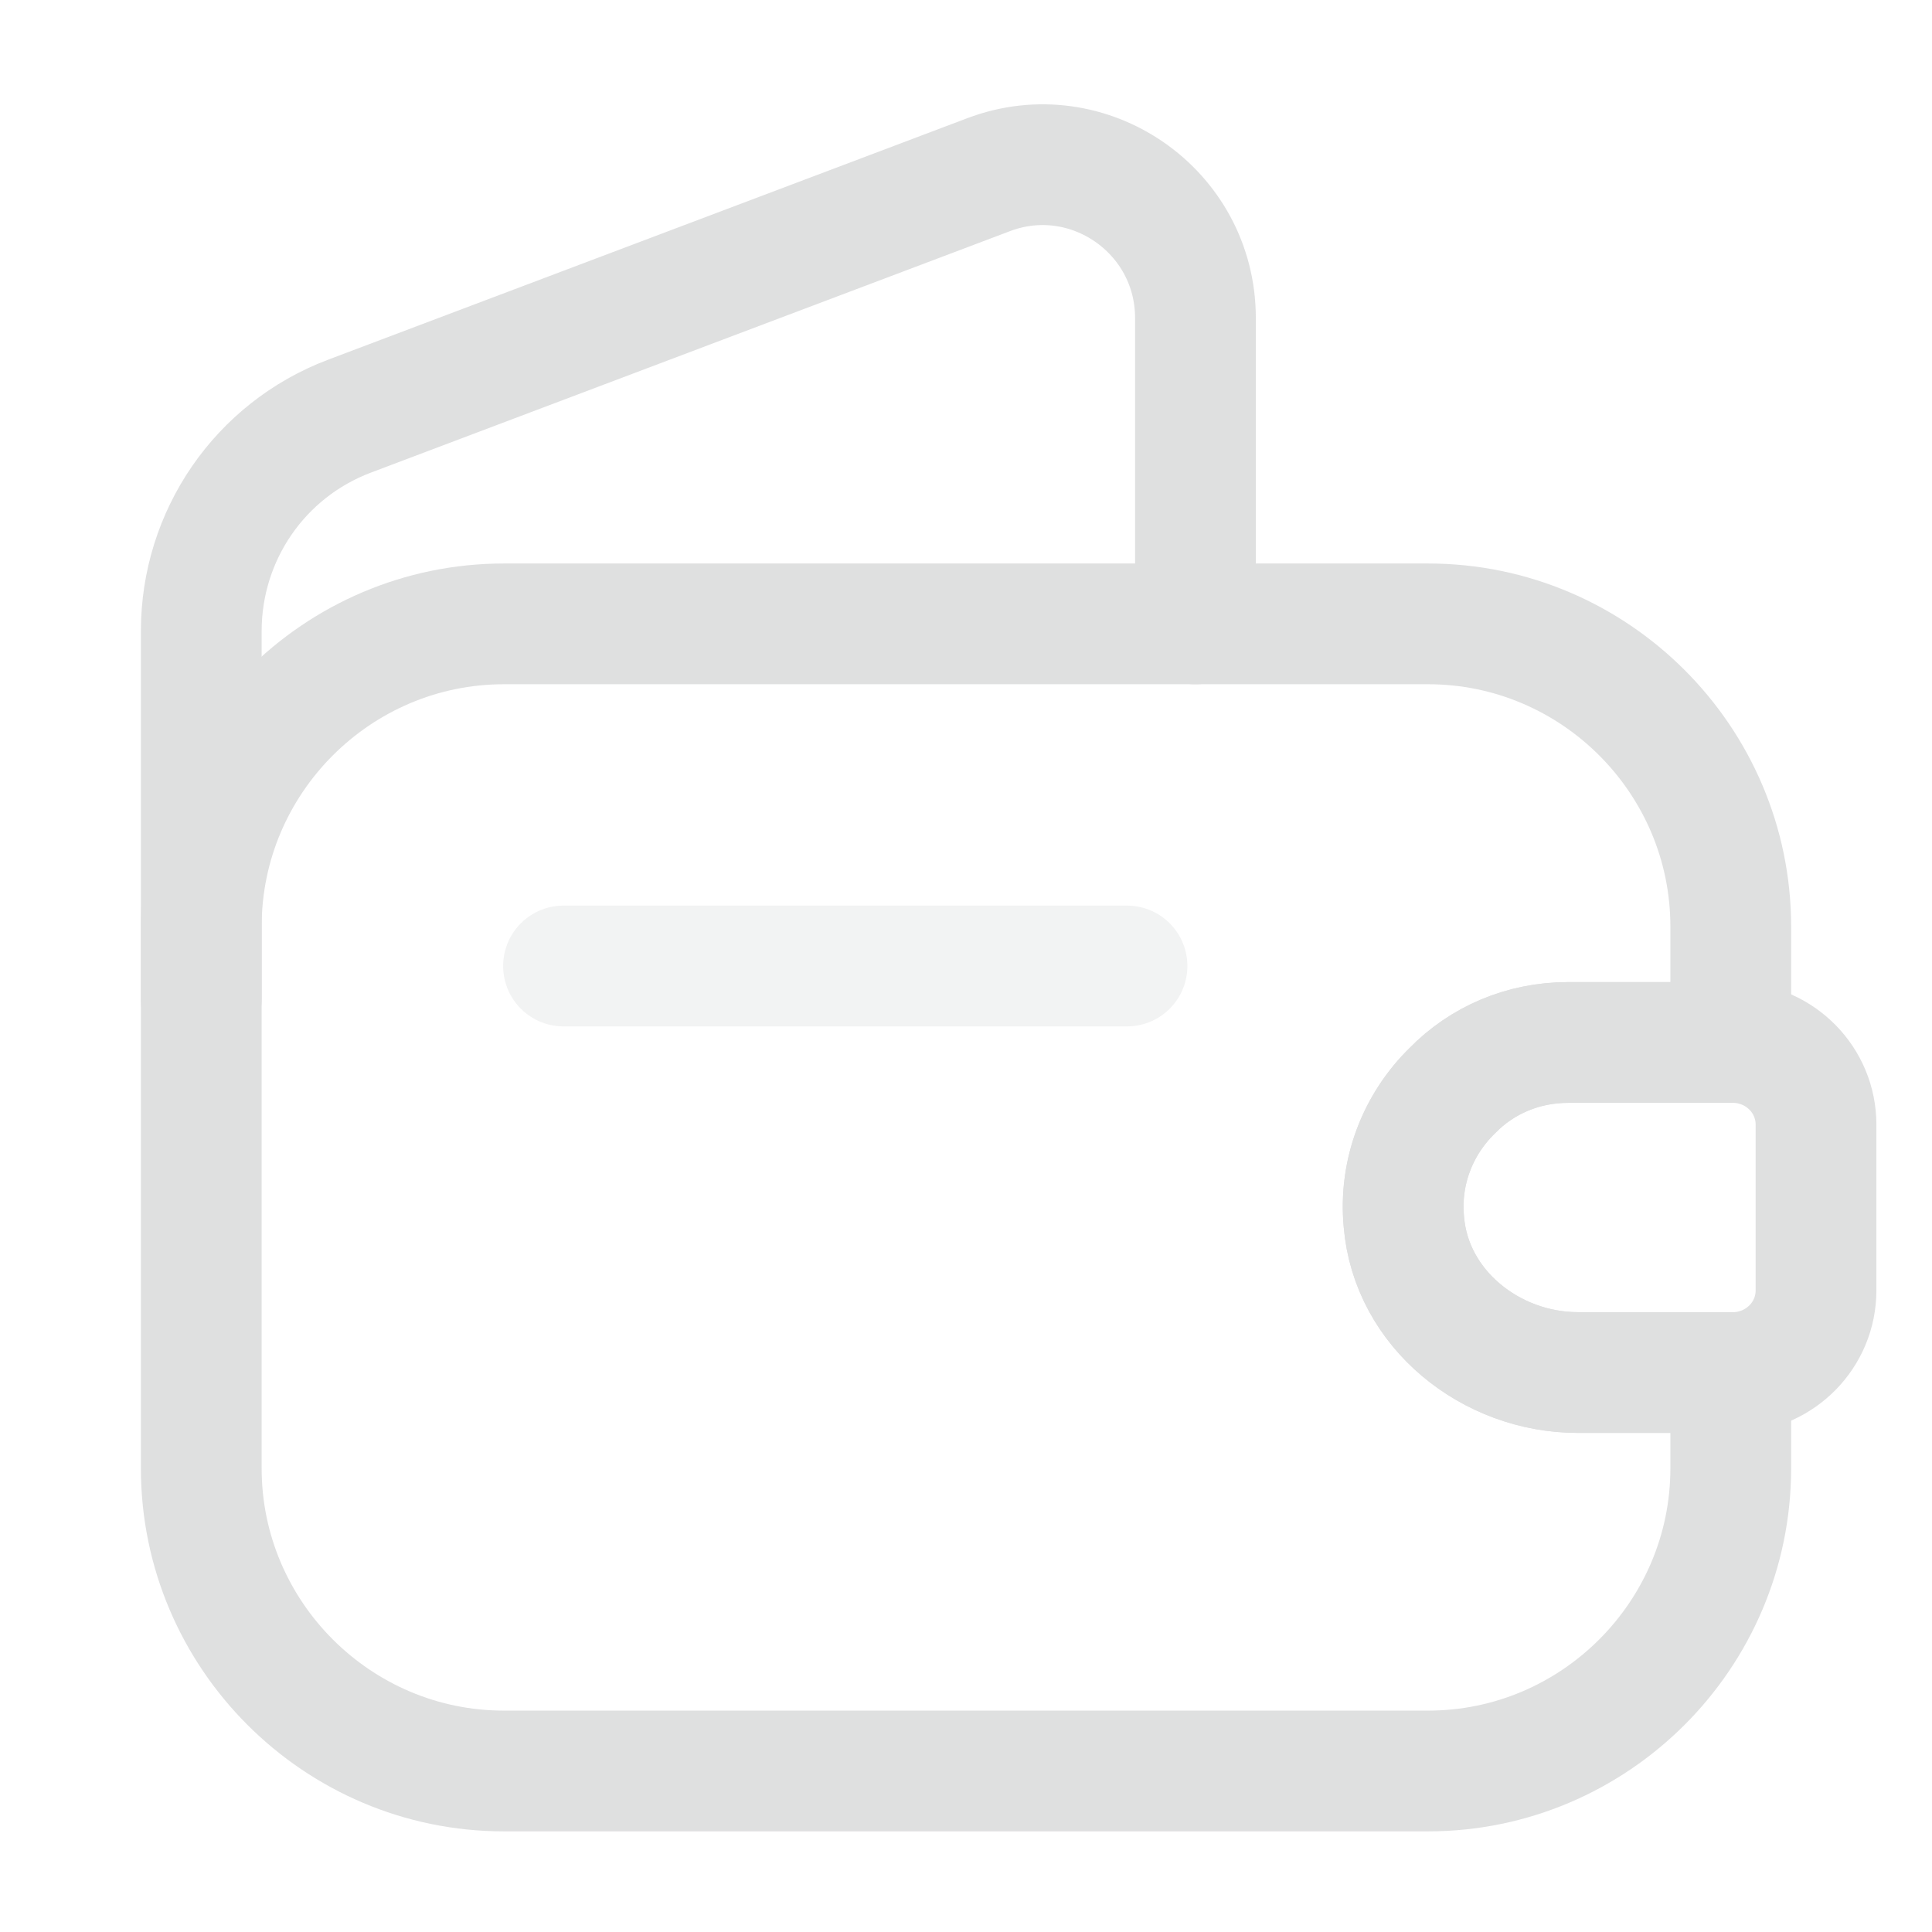 <svg width="80" height="80" viewBox="0 0 80 80" fill="none" xmlns="http://www.w3.org/2000/svg">
<g opacity="0.15">
<path d="M60.134 45.166C58.734 46.533 57.934 48.5 58.134 50.6C58.434 54.2 61.734 56.833 65.334 56.833H71.667V60.8C71.667 67.7 66.034 73.333 59.134 73.333H20.867C13.967 73.333 8.334 67.7 8.334 60.8V38.366C8.334 31.466 13.967 25.833 20.867 25.833H59.134C66.034 25.833 71.667 31.466 71.667 38.366V43.166H64.934C63.067 43.166 61.367 43.9 60.134 45.166Z" stroke="#292D32" stroke-width="5" stroke-linecap="round" stroke-linejoin="round"/>
<path d="M8.334 41.367V26.134C8.334 22.168 10.767 18.634 14.467 17.234L40.934 7.234C45.067 5.667 49.501 8.734 49.501 13.168V25.834" stroke="#292D32" stroke-width="5" stroke-linecap="round" stroke-linejoin="round"/>
<path d="M75.197 46.567V53.434C75.197 55.267 73.73 56.767 71.863 56.834H65.33C61.73 56.834 58.43 54.2 58.13 50.6C57.93 48.5 58.73 46.534 60.13 45.167C61.363 43.9 63.063 43.167 64.93 43.167H71.863C73.73 43.234 75.197 44.733 75.197 46.567Z" stroke="#292D32" stroke-width="5" stroke-linecap="round" stroke-linejoin="round"/>
<path d="M23.334 40H46.667" stroke="#292D32" stroke-opacity="0.4" stroke-width="5" stroke-linecap="round" stroke-linejoin="round"/>
</g>
</svg>
